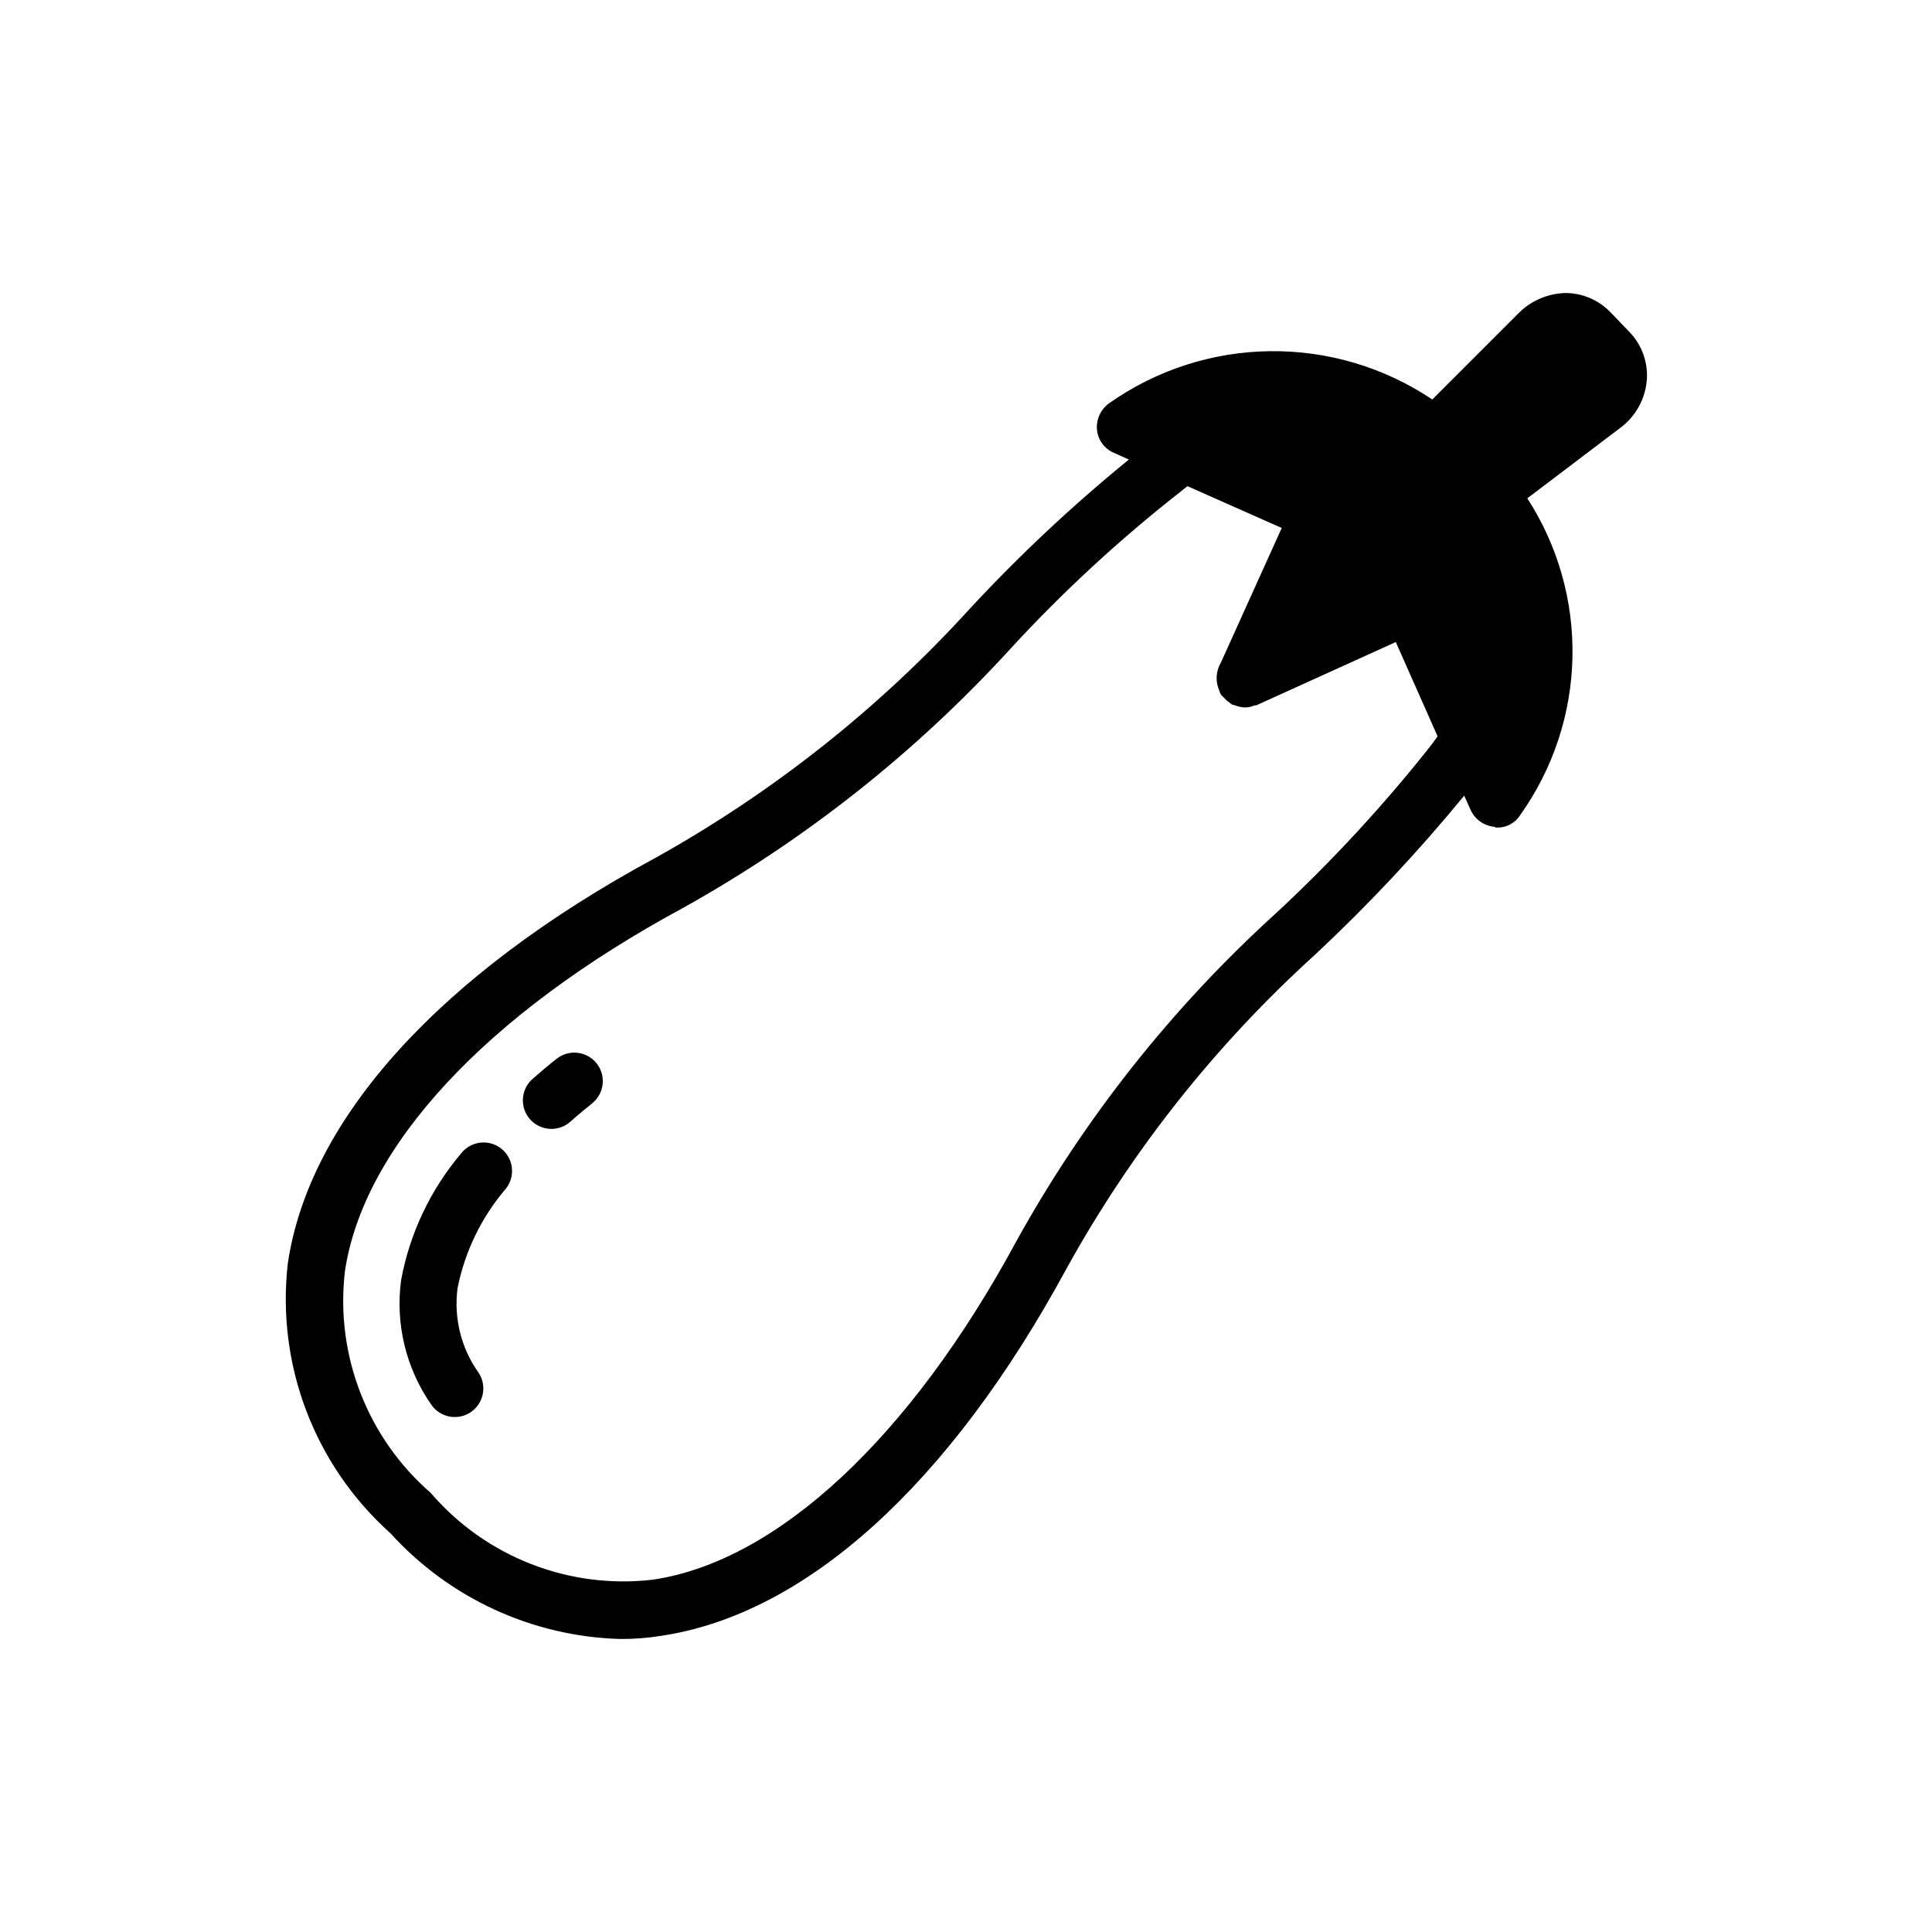 <?xml version="1.0" encoding="UTF-8"?>
<!-- Uploaded to: ICON Repo, www.svgrepo.com, Generator: ICON Repo Mixer Tools -->
<svg fill="#000000" width="800px" height="800px" version="1.1" viewBox="144 144 512 512" xmlns="http://www.w3.org/2000/svg">
 <path d="m580.4 245.03c0.453-4.836-1.242-9.625-4.633-13.102l-4.836-5.039-0.004 0.004c-3.09-3.285-7.379-5.176-11.887-5.242-4.59 0.066-8.98 1.867-12.293 5.039l-23.176 23.176c-12.703-8.52-27.691-12.98-42.98-12.801-15.293 0.18-30.172 4.992-42.668 13.809-2.188 1.574-3.406 4.164-3.227 6.852 0.199 2.746 1.906 5.156 4.434 6.246l4.031 1.812v0.004c-14.941 12.168-29.016 25.367-42.117 39.496-24.043 26.414-52.223 48.738-83.43 66.102-57.031 30.832-91.691 69.121-97.336 107.41v-0.004c-3.082 26.852 7.062 53.523 27.203 71.543 15.629 17.23 37.605 27.348 60.859 28.012 3.578 0.023 7.148-0.246 10.684-0.809 38.492-5.644 76.578-40.102 107.61-97.336 17.227-31.184 39.492-59.309 65.898-83.227 14.078-13.156 27.273-27.227 39.496-42.121l1.812 4.031h0.004c1.203 2.402 3.57 4.004 6.246 4.234 0.203 0.203 0.402 0.203 0.805 0.203v-0.004c2.477-0.008 4.769-1.305 6.047-3.426 8.652-12.188 13.453-26.691 13.773-41.637 0.324-14.945-3.84-29.645-11.961-42.195l24.988-18.941 0.004-0.004c3.777-2.949 6.18-7.32 6.648-12.09zm-57.031 96.328c-12.594 15.957-26.406 30.914-41.312 44.738-27.516 24.988-50.73 54.332-68.719 86.855-28.215 52.195-63.48 84.84-96.328 89.68-22.215 2.598-44.27-6.012-58.844-22.973-16.801-14.598-25.32-36.539-22.773-58.645 4.836-33.051 37.281-68.113 89.477-96.328 32.547-18.125 61.949-41.398 87.059-68.922 13.773-14.957 28.734-28.77 44.738-41.312l2.016-1.613 24.988 11.082-16.121 35.668v0.004c-1.348 2.269-1.5 5.055-0.406 7.457 0.156 0.738 0.59 1.387 1.211 1.812 0.438 0.574 0.988 1.055 1.613 1.41 0.305 0.359 0.738 0.578 1.207 0.605 0.895 0.375 1.852 0.578 2.824 0.605 0.906-0.008 1.801-0.215 2.617-0.605 0.203 0.203 0.203 0 0.402 0l36.879-16.727 11.082 24.988zm-246.56 107.01c1.578 1.238 2.598 3.055 2.836 5.047 0.238 1.992-0.328 4-1.566 5.574-6.469 7.547-10.883 16.633-12.82 26.379-1.047 7.93 0.953 15.961 5.606 22.469 2.269 3.5 1.285 8.172-2.199 10.461-3.5 2.285-8.188 1.301-10.477-2.195-6.641-9.605-9.449-21.34-7.883-32.91 2.293-12.371 7.773-23.93 15.902-33.535 2.574-3.277 7.316-3.856 10.602-1.289zm25.27-22.609c2.617 3.258 2.102 8.016-1.148 10.641-2.016 1.633-4.031 3.285-5.844 4.918-3.156 2.738-7.934 2.398-10.672-0.758-2.738-3.156-2.398-7.934 0.758-10.672 2.016-1.734 4.031-3.508 6.289-5.262l-0.004 0.004c3.246-2.617 8-2.113 10.621 1.129z"/>
</svg>